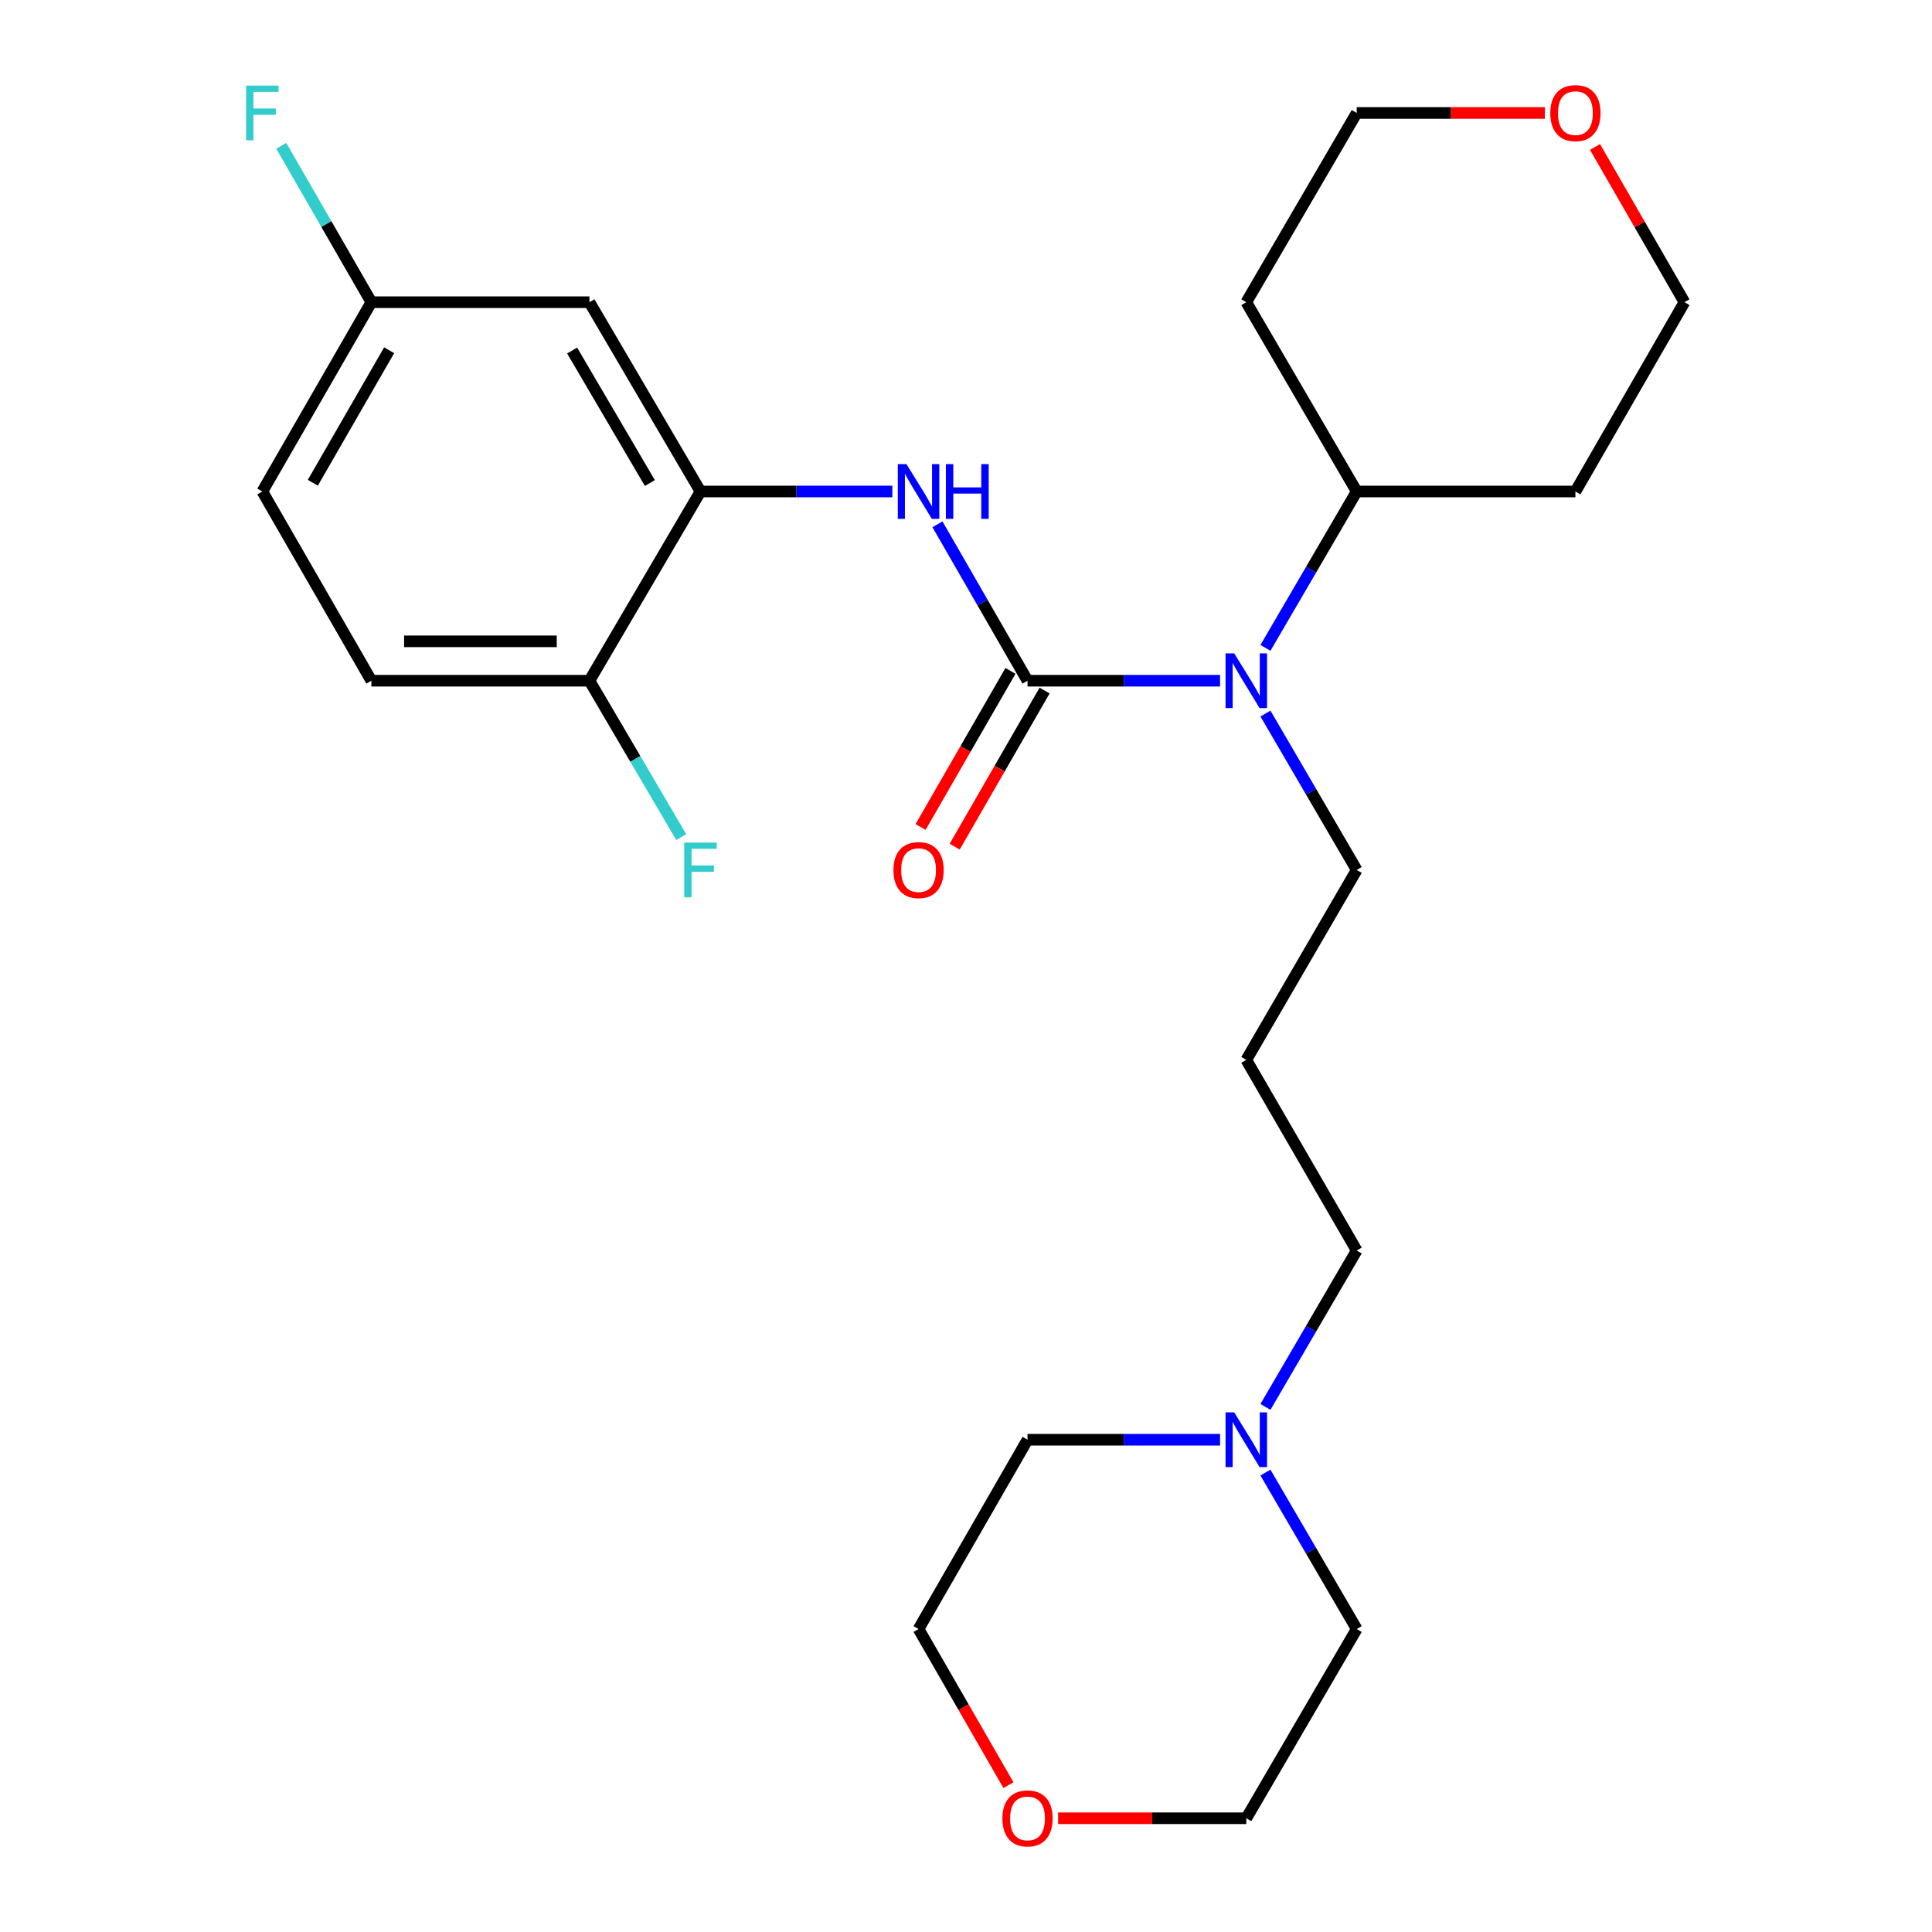 <?xml version='1.0' encoding='iso-8859-1'?>
<svg version='1.1' baseProfile='full'
              xmlns='http://www.w3.org/2000/svg'
                      xmlns:rdkit='http://www.rdkit.org/xml'
                      xmlns:xlink='http://www.w3.org/1999/xlink'
                  xml:space='preserve'
width='1000px' height='1000px' viewBox='0 0 1000 1000'>
<!-- END OF HEADER -->
<rect style='opacity:1.0;fill:#FFFFFF;stroke:none' width='1000' height='1000' x='0' y='0'> </rect>
<path class='bond-0' d='M 531.847,352.34 L 508.537,311.86' style='fill:none;fill-rule:evenodd;stroke:#000000;stroke-width:6px;stroke-linecap:butt;stroke-linejoin:miter;stroke-opacity:1' />
<path class='bond-0' d='M 508.537,311.86 L 485.226,271.381' style='fill:none;fill-rule:evenodd;stroke:#0000FF;stroke-width:6px;stroke-linecap:butt;stroke-linejoin:miter;stroke-opacity:1' />
<path class='bond-2' d='M 531.847,352.34 L 581.679,352.34' style='fill:none;fill-rule:evenodd;stroke:#000000;stroke-width:6px;stroke-linecap:butt;stroke-linejoin:miter;stroke-opacity:1' />
<path class='bond-2' d='M 581.679,352.34 L 631.51,352.34' style='fill:none;fill-rule:evenodd;stroke:#0000FF;stroke-width:6px;stroke-linecap:butt;stroke-linejoin:miter;stroke-opacity:1' />
<path class='bond-5' d='M 523.014,347.253 L 499.749,387.652' style='fill:none;fill-rule:evenodd;stroke:#000000;stroke-width:6px;stroke-linecap:butt;stroke-linejoin:miter;stroke-opacity:1' />
<path class='bond-5' d='M 499.749,387.652 L 476.485,428.052' style='fill:none;fill-rule:evenodd;stroke:#FF0000;stroke-width:6px;stroke-linecap:butt;stroke-linejoin:miter;stroke-opacity:1' />
<path class='bond-5' d='M 540.68,357.426 L 517.416,397.826' style='fill:none;fill-rule:evenodd;stroke:#000000;stroke-width:6px;stroke-linecap:butt;stroke-linejoin:miter;stroke-opacity:1' />
<path class='bond-5' d='M 517.416,397.826 L 494.152,438.225' style='fill:none;fill-rule:evenodd;stroke:#FF0000;stroke-width:6px;stroke-linecap:butt;stroke-linejoin:miter;stroke-opacity:1' />
<path class='bond-1' d='M 461.883,254.395 L 412.228,254.395' style='fill:none;fill-rule:evenodd;stroke:#0000FF;stroke-width:6px;stroke-linecap:butt;stroke-linejoin:miter;stroke-opacity:1' />
<path class='bond-1' d='M 412.228,254.395 L 362.573,254.395' style='fill:none;fill-rule:evenodd;stroke:#000000;stroke-width:6px;stroke-linecap:butt;stroke-linejoin:miter;stroke-opacity:1' />
<path class='bond-3' d='M 362.573,254.395 L 305.096,156.417' style='fill:none;fill-rule:evenodd;stroke:#000000;stroke-width:6px;stroke-linecap:butt;stroke-linejoin:miter;stroke-opacity:1' />
<path class='bond-3' d='M 336.368,250.014 L 296.133,181.429' style='fill:none;fill-rule:evenodd;stroke:#000000;stroke-width:6px;stroke-linecap:butt;stroke-linejoin:miter;stroke-opacity:1' />
<path class='bond-6' d='M 362.573,254.395 L 305.096,352.34' style='fill:none;fill-rule:evenodd;stroke:#000000;stroke-width:6px;stroke-linecap:butt;stroke-linejoin:miter;stroke-opacity:1' />
<path class='bond-7' d='M 654.997,335.345 L 678.614,294.87' style='fill:none;fill-rule:evenodd;stroke:#0000FF;stroke-width:6px;stroke-linecap:butt;stroke-linejoin:miter;stroke-opacity:1' />
<path class='bond-7' d='M 678.614,294.87 L 702.23,254.395' style='fill:none;fill-rule:evenodd;stroke:#000000;stroke-width:6px;stroke-linecap:butt;stroke-linejoin:miter;stroke-opacity:1' />
<path class='bond-15' d='M 654.997,369.335 L 678.614,409.809' style='fill:none;fill-rule:evenodd;stroke:#0000FF;stroke-width:6px;stroke-linecap:butt;stroke-linejoin:miter;stroke-opacity:1' />
<path class='bond-15' d='M 678.614,409.809 L 702.23,450.284' style='fill:none;fill-rule:evenodd;stroke:#000000;stroke-width:6px;stroke-linecap:butt;stroke-linejoin:miter;stroke-opacity:1' />
<path class='bond-11' d='M 305.096,156.417 L 192.224,156.417' style='fill:none;fill-rule:evenodd;stroke:#000000;stroke-width:6px;stroke-linecap:butt;stroke-linejoin:miter;stroke-opacity:1' />
<path class='bond-4' d='M 654.997,728.21 L 678.614,687.735' style='fill:none;fill-rule:evenodd;stroke:#0000FF;stroke-width:6px;stroke-linecap:butt;stroke-linejoin:miter;stroke-opacity:1' />
<path class='bond-4' d='M 678.614,687.735 L 702.23,647.26' style='fill:none;fill-rule:evenodd;stroke:#000000;stroke-width:6px;stroke-linecap:butt;stroke-linejoin:miter;stroke-opacity:1' />
<path class='bond-20' d='M 631.51,745.205 L 581.679,745.205' style='fill:none;fill-rule:evenodd;stroke:#0000FF;stroke-width:6px;stroke-linecap:butt;stroke-linejoin:miter;stroke-opacity:1' />
<path class='bond-20' d='M 581.679,745.205 L 531.847,745.205' style='fill:none;fill-rule:evenodd;stroke:#000000;stroke-width:6px;stroke-linecap:butt;stroke-linejoin:miter;stroke-opacity:1' />
<path class='bond-21' d='M 654.994,762.2 L 678.612,802.692' style='fill:none;fill-rule:evenodd;stroke:#0000FF;stroke-width:6px;stroke-linecap:butt;stroke-linejoin:miter;stroke-opacity:1' />
<path class='bond-21' d='M 678.612,802.692 L 702.23,843.183' style='fill:none;fill-rule:evenodd;stroke:#000000;stroke-width:6px;stroke-linecap:butt;stroke-linejoin:miter;stroke-opacity:1' />
<path class='bond-10' d='M 305.096,352.34 L 192.224,352.34' style='fill:none;fill-rule:evenodd;stroke:#000000;stroke-width:6px;stroke-linecap:butt;stroke-linejoin:miter;stroke-opacity:1' />
<path class='bond-10' d='M 288.165,331.953 L 209.155,331.953' style='fill:none;fill-rule:evenodd;stroke:#000000;stroke-width:6px;stroke-linecap:butt;stroke-linejoin:miter;stroke-opacity:1' />
<path class='bond-13' d='M 305.096,352.34 L 328.847,392.812' style='fill:none;fill-rule:evenodd;stroke:#000000;stroke-width:6px;stroke-linecap:butt;stroke-linejoin:miter;stroke-opacity:1' />
<path class='bond-13' d='M 328.847,392.812 L 352.598,433.285' style='fill:none;fill-rule:evenodd;stroke:#33CCCC;stroke-width:6px;stroke-linecap:butt;stroke-linejoin:miter;stroke-opacity:1' />
<path class='bond-16' d='M 702.23,254.395 L 645.081,156.417' style='fill:none;fill-rule:evenodd;stroke:#000000;stroke-width:6px;stroke-linecap:butt;stroke-linejoin:miter;stroke-opacity:1' />
<path class='bond-17' d='M 702.23,254.395 L 815.43,254.395' style='fill:none;fill-rule:evenodd;stroke:#000000;stroke-width:6px;stroke-linecap:butt;stroke-linejoin:miter;stroke-opacity:1' />
<path class='bond-8' d='M 825.564,76.058 L 848.715,116.238' style='fill:none;fill-rule:evenodd;stroke:#FF0000;stroke-width:6px;stroke-linecap:butt;stroke-linejoin:miter;stroke-opacity:1' />
<path class='bond-8' d='M 848.715,116.238 L 871.866,156.417' style='fill:none;fill-rule:evenodd;stroke:#000000;stroke-width:6px;stroke-linecap:butt;stroke-linejoin:miter;stroke-opacity:1' />
<path class='bond-26' d='M 799.6,58.472 L 750.915,58.472' style='fill:none;fill-rule:evenodd;stroke:#FF0000;stroke-width:6px;stroke-linecap:butt;stroke-linejoin:miter;stroke-opacity:1' />
<path class='bond-26' d='M 750.915,58.472 L 702.23,58.472' style='fill:none;fill-rule:evenodd;stroke:#000000;stroke-width:6px;stroke-linecap:butt;stroke-linejoin:miter;stroke-opacity:1' />
<path class='bond-9' d='M 547.678,941.128 L 596.379,941.128' style='fill:none;fill-rule:evenodd;stroke:#FF0000;stroke-width:6px;stroke-linecap:butt;stroke-linejoin:miter;stroke-opacity:1' />
<path class='bond-9' d='M 596.379,941.128 L 645.081,941.128' style='fill:none;fill-rule:evenodd;stroke:#000000;stroke-width:6px;stroke-linecap:butt;stroke-linejoin:miter;stroke-opacity:1' />
<path class='bond-28' d='M 521.974,923.982 L 498.709,883.583' style='fill:none;fill-rule:evenodd;stroke:#FF0000;stroke-width:6px;stroke-linecap:butt;stroke-linejoin:miter;stroke-opacity:1' />
<path class='bond-28' d='M 498.709,883.583 L 475.445,843.183' style='fill:none;fill-rule:evenodd;stroke:#000000;stroke-width:6px;stroke-linecap:butt;stroke-linejoin:miter;stroke-opacity:1' />
<path class='bond-14' d='M 192.224,352.34 L 135.788,254.395' style='fill:none;fill-rule:evenodd;stroke:#000000;stroke-width:6px;stroke-linecap:butt;stroke-linejoin:miter;stroke-opacity:1' />
<path class='bond-18' d='M 192.224,156.417 L 168.9,115.938' style='fill:none;fill-rule:evenodd;stroke:#000000;stroke-width:6px;stroke-linecap:butt;stroke-linejoin:miter;stroke-opacity:1' />
<path class='bond-18' d='M 168.9,115.938 L 145.575,75.458' style='fill:none;fill-rule:evenodd;stroke:#33CCCC;stroke-width:6px;stroke-linecap:butt;stroke-linejoin:miter;stroke-opacity:1' />
<path class='bond-27' d='M 192.224,156.417 L 135.788,254.395' style='fill:none;fill-rule:evenodd;stroke:#000000;stroke-width:6px;stroke-linecap:butt;stroke-linejoin:miter;stroke-opacity:1' />
<path class='bond-27' d='M 201.424,181.289 L 161.919,249.874' style='fill:none;fill-rule:evenodd;stroke:#000000;stroke-width:6px;stroke-linecap:butt;stroke-linejoin:miter;stroke-opacity:1' />
<path class='bond-12' d='M 645.081,548.591 L 702.23,450.284' style='fill:none;fill-rule:evenodd;stroke:#000000;stroke-width:6px;stroke-linecap:butt;stroke-linejoin:miter;stroke-opacity:1' />
<path class='bond-19' d='M 645.081,548.591 L 702.23,647.26' style='fill:none;fill-rule:evenodd;stroke:#000000;stroke-width:6px;stroke-linecap:butt;stroke-linejoin:miter;stroke-opacity:1' />
<path class='bond-22' d='M 645.081,156.417 L 702.23,58.472' style='fill:none;fill-rule:evenodd;stroke:#000000;stroke-width:6px;stroke-linecap:butt;stroke-linejoin:miter;stroke-opacity:1' />
<path class='bond-23' d='M 815.43,254.395 L 871.866,156.417' style='fill:none;fill-rule:evenodd;stroke:#000000;stroke-width:6px;stroke-linecap:butt;stroke-linejoin:miter;stroke-opacity:1' />
<path class='bond-25' d='M 531.847,745.205 L 475.445,843.183' style='fill:none;fill-rule:evenodd;stroke:#000000;stroke-width:6px;stroke-linecap:butt;stroke-linejoin:miter;stroke-opacity:1' />
<path class='bond-24' d='M 702.23,843.183 L 645.081,941.128' style='fill:none;fill-rule:evenodd;stroke:#000000;stroke-width:6px;stroke-linecap:butt;stroke-linejoin:miter;stroke-opacity:1' />
<path  class='atom-1' d='M 469.185 240.235
L 478.465 255.235
Q 479.385 256.715, 480.865 259.395
Q 482.345 262.075, 482.425 262.235
L 482.425 240.235
L 486.185 240.235
L 486.185 268.555
L 482.305 268.555
L 472.345 252.155
Q 471.185 250.235, 469.945 248.035
Q 468.745 245.835, 468.385 245.155
L 468.385 268.555
L 464.705 268.555
L 464.705 240.235
L 469.185 240.235
' fill='#0000FF'/>
<path  class='atom-1' d='M 489.585 240.235
L 493.425 240.235
L 493.425 252.275
L 507.905 252.275
L 507.905 240.235
L 511.745 240.235
L 511.745 268.555
L 507.905 268.555
L 507.905 255.475
L 493.425 255.475
L 493.425 268.555
L 489.585 268.555
L 489.585 240.235
' fill='#0000FF'/>
<path  class='atom-3' d='M 638.821 338.18
L 648.101 353.18
Q 649.021 354.66, 650.501 357.34
Q 651.981 360.02, 652.061 360.18
L 652.061 338.18
L 655.821 338.18
L 655.821 366.5
L 651.941 366.5
L 641.981 350.1
Q 640.821 348.18, 639.581 345.98
Q 638.381 343.78, 638.021 343.1
L 638.021 366.5
L 634.341 366.5
L 634.341 338.18
L 638.821 338.18
' fill='#0000FF'/>
<path  class='atom-5' d='M 638.821 731.045
L 648.101 746.045
Q 649.021 747.525, 650.501 750.205
Q 651.981 752.885, 652.061 753.045
L 652.061 731.045
L 655.821 731.045
L 655.821 759.365
L 651.941 759.365
L 641.981 742.965
Q 640.821 741.045, 639.581 738.845
Q 638.381 736.645, 638.021 735.965
L 638.021 759.365
L 634.341 759.365
L 634.341 731.045
L 638.821 731.045
' fill='#0000FF'/>
<path  class='atom-6' d='M 462.445 450.364
Q 462.445 443.564, 465.805 439.764
Q 469.165 435.964, 475.445 435.964
Q 481.725 435.964, 485.085 439.764
Q 488.445 443.564, 488.445 450.364
Q 488.445 457.244, 485.045 461.164
Q 481.645 465.044, 475.445 465.044
Q 469.205 465.044, 465.805 461.164
Q 462.445 457.284, 462.445 450.364
M 475.445 461.844
Q 479.765 461.844, 482.085 458.964
Q 484.445 456.044, 484.445 450.364
Q 484.445 444.804, 482.085 442.004
Q 479.765 439.164, 475.445 439.164
Q 471.125 439.164, 468.765 441.964
Q 466.445 444.764, 466.445 450.364
Q 466.445 456.084, 468.765 458.964
Q 471.125 461.844, 475.445 461.844
' fill='#FF0000'/>
<path  class='atom-9' d='M 802.43 58.552
Q 802.43 51.752, 805.79 47.952
Q 809.15 44.152, 815.43 44.152
Q 821.71 44.152, 825.07 47.952
Q 828.43 51.752, 828.43 58.552
Q 828.43 65.432, 825.03 69.352
Q 821.63 73.232, 815.43 73.232
Q 809.19 73.232, 805.79 69.352
Q 802.43 65.472, 802.43 58.552
M 815.43 70.032
Q 819.75 70.032, 822.07 67.152
Q 824.43 64.232, 824.43 58.552
Q 824.43 52.992, 822.07 50.192
Q 819.75 47.352, 815.43 47.352
Q 811.11 47.352, 808.75 50.152
Q 806.43 52.952, 806.43 58.552
Q 806.43 64.272, 808.75 67.152
Q 811.11 70.032, 815.43 70.032
' fill='#FF0000'/>
<path  class='atom-10' d='M 518.847 941.208
Q 518.847 934.408, 522.207 930.608
Q 525.567 926.808, 531.847 926.808
Q 538.127 926.808, 541.487 930.608
Q 544.847 934.408, 544.847 941.208
Q 544.847 948.088, 541.447 952.008
Q 538.047 955.888, 531.847 955.888
Q 525.607 955.888, 522.207 952.008
Q 518.847 948.128, 518.847 941.208
M 531.847 952.688
Q 536.167 952.688, 538.487 949.808
Q 540.847 946.888, 540.847 941.208
Q 540.847 935.648, 538.487 932.848
Q 536.167 930.008, 531.847 930.008
Q 527.527 930.008, 525.167 932.808
Q 522.847 935.608, 522.847 941.208
Q 522.847 946.928, 525.167 949.808
Q 527.527 952.688, 531.847 952.688
' fill='#FF0000'/>
<path  class='atom-14' d='M 354.153 436.124
L 370.993 436.124
L 370.993 439.364
L 357.953 439.364
L 357.953 447.964
L 369.553 447.964
L 369.553 451.244
L 357.953 451.244
L 357.953 464.444
L 354.153 464.444
L 354.153 436.124
' fill='#33CCCC'/>
<path  class='atom-19' d='M 127.368 44.312
L 144.208 44.312
L 144.208 47.552
L 131.168 47.552
L 131.168 56.152
L 142.768 56.152
L 142.768 59.432
L 131.168 59.432
L 131.168 72.632
L 127.368 72.632
L 127.368 44.312
' fill='#33CCCC'/>
</svg>
